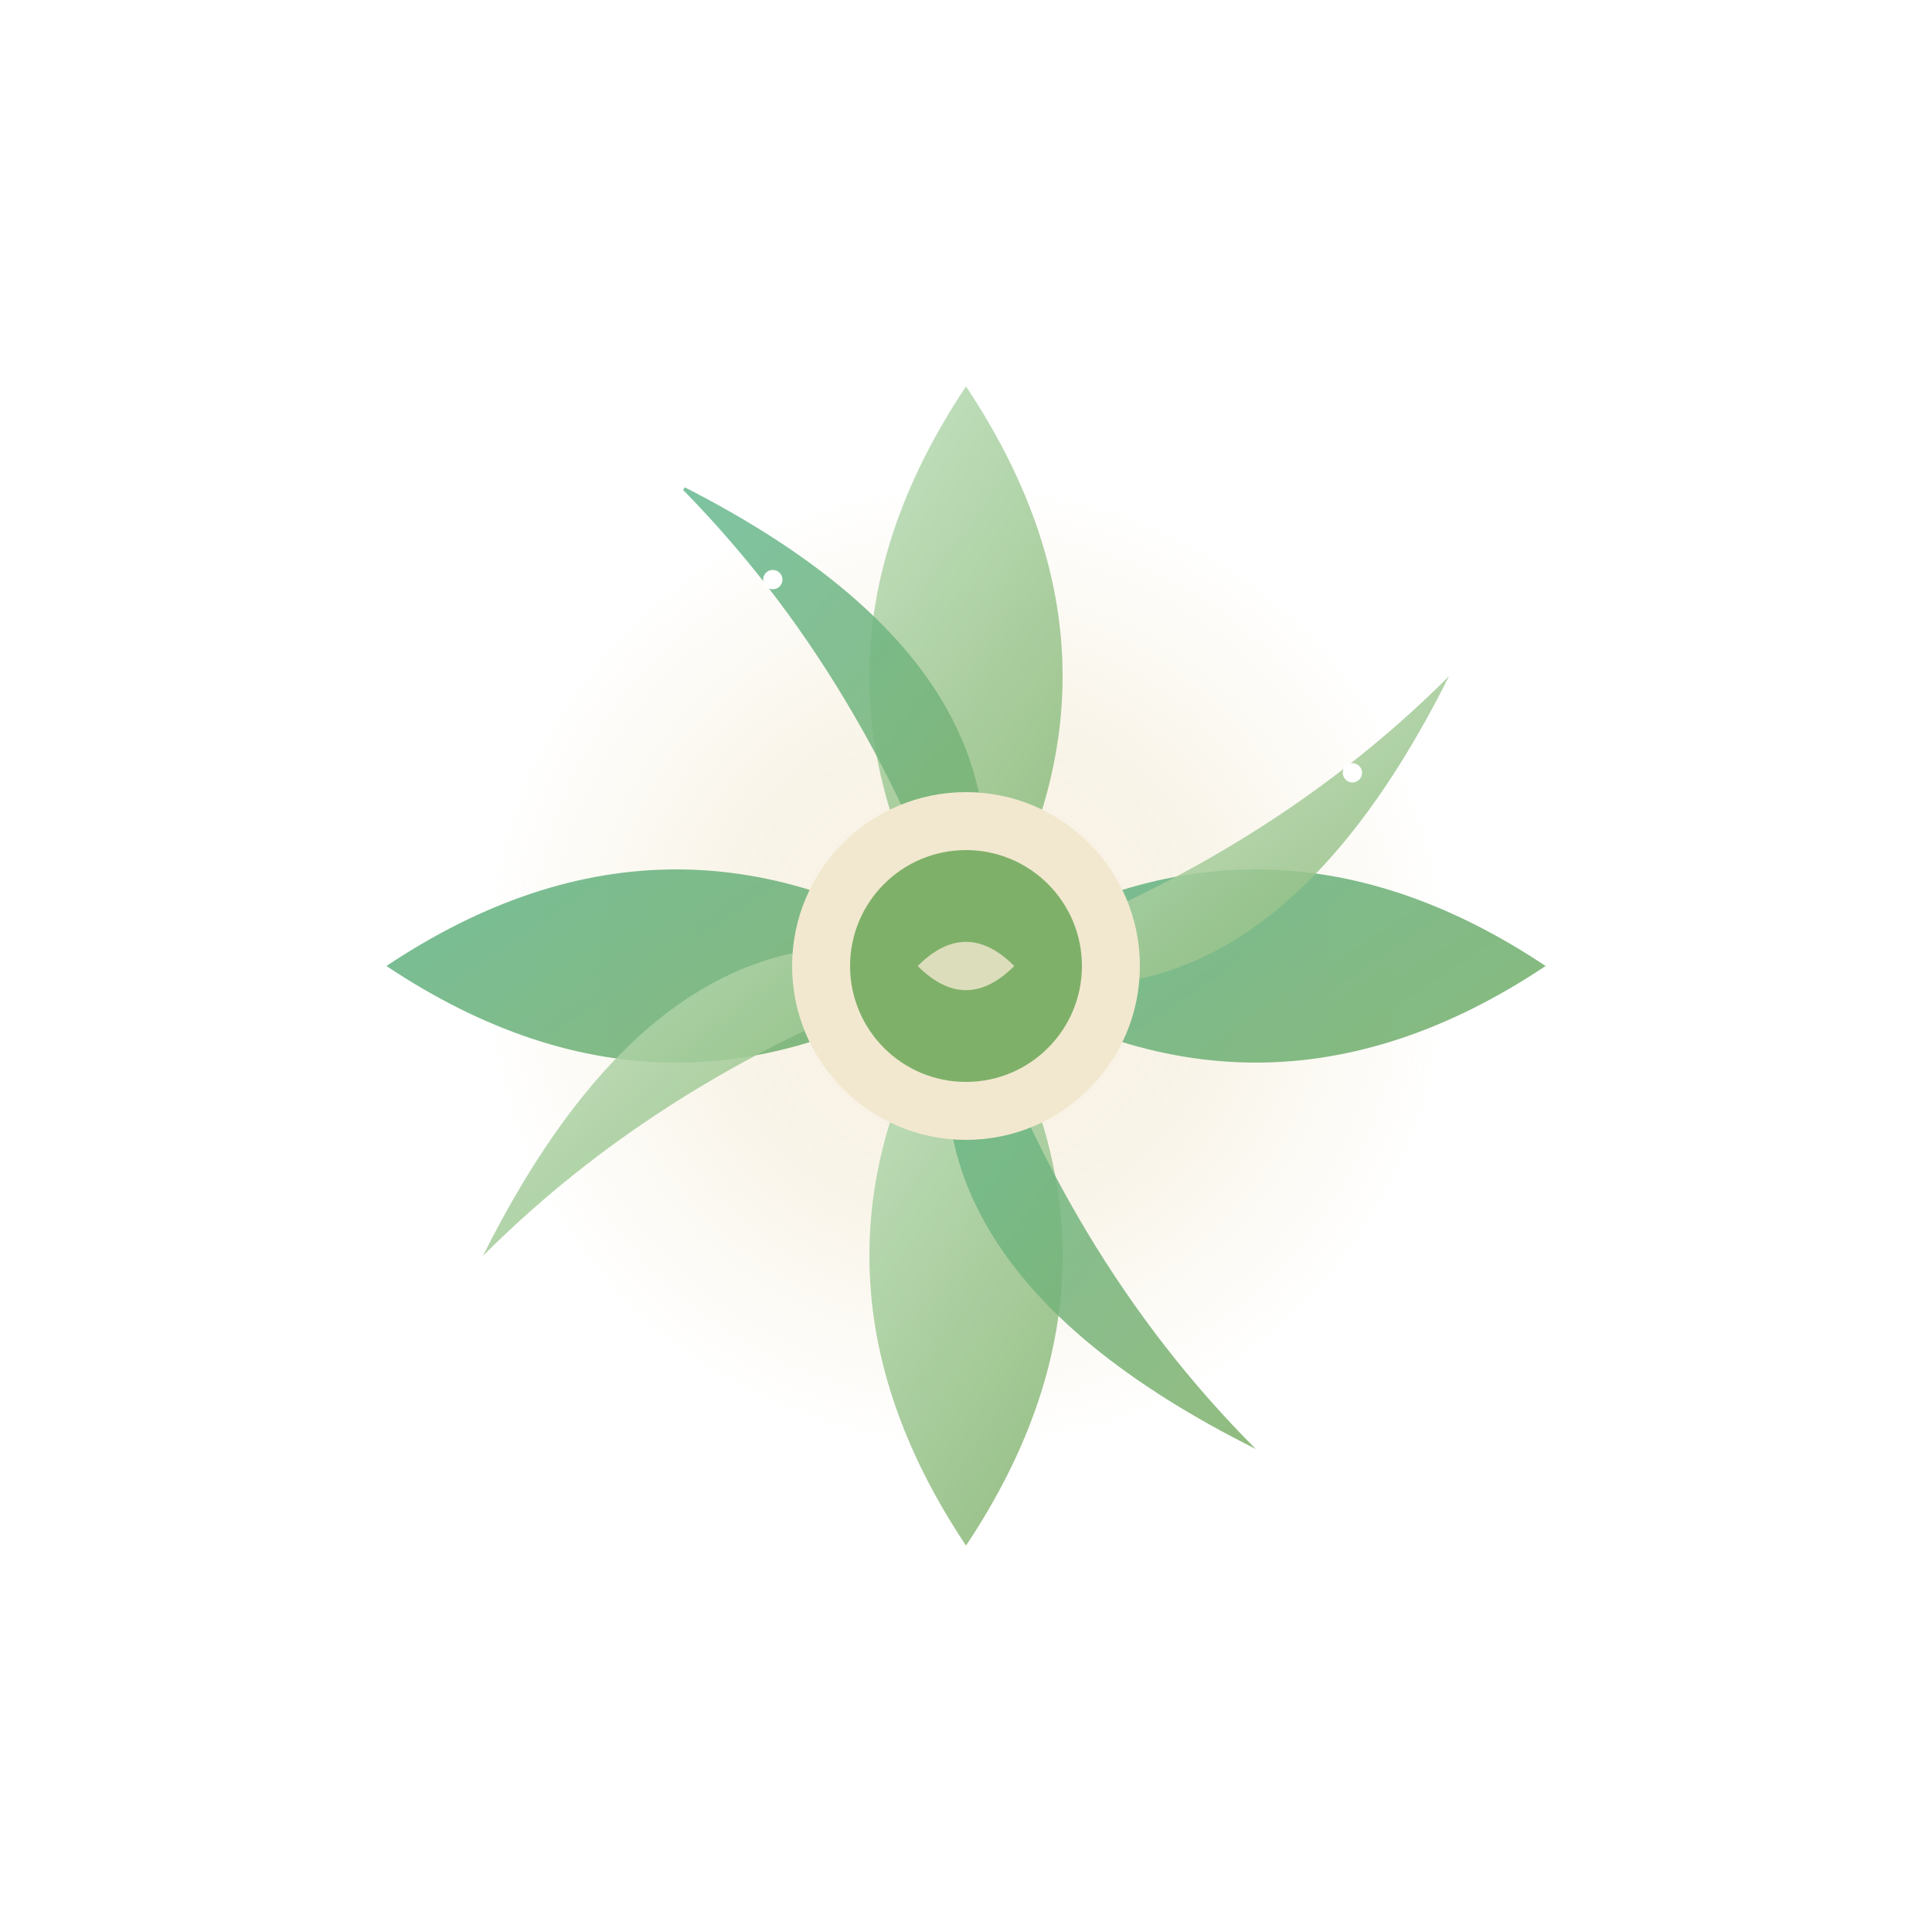 <svg viewBox="0 0 200 200" xmlns="http://www.w3.org/2000/svg">
    <!-- Определение градиентов и фильтров -->
    <defs>
        <linearGradient id="petalGradient1" x1="0%" y1="0%" x2="100%" y2="100%">
            <stop offset="0%" stop-color="#C8E6C9" />
            <stop offset="100%" stop-color="#7FB069" />
        </linearGradient>
        <linearGradient id="petalGradient2" x1="0%" y1="0%" x2="100%" y2="100%">
            <stop offset="0%" stop-color="#65B891" />
            <stop offset="100%" stop-color="#7FB069" />
        </linearGradient>
        <radialGradient id="centerGradient" cx="50%" cy="50%" r="50%" fx="50%" fy="50%">
            <stop offset="0%" stop-color="#F2E8CF" />
            <stop offset="50%" stop-color="#F2E8CF" stop-opacity="0.8" />
            <stop offset="100%" stop-color="#F2E8CF" stop-opacity="0" />
        </radialGradient>
        <filter id="flowerGlow" x="-20%" y="-20%" width="140%" height="140%">
            <feGaussianBlur stdDeviation="2" result="blur" />
            <feComposite in="SourceGraphic" in2="blur" operator="over" />
        </filter>
    </defs>

    <!-- Свечение -->
    <circle cx="100" cy="100" r="50" fill="url(#centerGradient)" opacity="0.6">
        <animate attributeName="opacity" values="0.6;0.8;0.6" dur="4s" repeatCount="indefinite" />
    </circle>

    <!-- Цветок -->
    <g filter="url(#flowerGlow)">
        <!-- Лепестки цветка (первый слой) -->
        <path d="M100,100 Q80,70 100,40 Q120,70 100,100 Z" fill="url(#petalGradient1)" opacity="0.9">
            <animate attributeName="d" values="M100,100 Q80,70 100,40 Q120,70 100,100 Z;
                                      M100,100 Q78,68 100,38 Q122,68 100,100 Z;
                                      M100,100 Q80,70 100,40 Q120,70 100,100 Z"
                     dur="5s" repeatCount="indefinite" />
            <animate attributeName="opacity" values="0.9;1;0.9" dur="4s" repeatCount="indefinite" />
        </path>

        <path d="M100,100 Q130,80 160,100 Q130,120 100,100 Z" fill="url(#petalGradient2)" opacity="0.9">
            <animate attributeName="d" values="M100,100 Q130,80 160,100 Q130,120 100,100 Z;
                                      M100,100 Q132,78 162,100 Q132,122 100,100 Z;
                                      M100,100 Q130,80 160,100 Q130,120 100,100 Z"
                     dur="5.2s" repeatCount="indefinite" />
            <animate attributeName="opacity" values="0.9;1;0.9" dur="4.2s" repeatCount="indefinite" />
        </path>

        <path d="M100,100 Q120,130 100,160 Q80,130 100,100 Z" fill="url(#petalGradient1)" opacity="0.9">
            <animate attributeName="d" values="M100,100 Q120,130 100,160 Q80,130 100,100 Z;
                                      M100,100 Q122,132 100,162 Q78,132 100,100 Z;
                                      M100,100 Q120,130 100,160 Q80,130 100,100 Z"
                     dur="5.4s" repeatCount="indefinite" />
            <animate attributeName="opacity" values="0.9;1;0.9" dur="4.4s" repeatCount="indefinite" />
        </path>

        <path d="M100,100 Q70,120 40,100 Q70,80 100,100 Z" fill="url(#petalGradient2)" opacity="0.9">
            <animate attributeName="d" values="M100,100 Q70,120 40,100 Q70,80 100,100 Z;
                                      M100,100 Q68,122 38,100 Q68,78 100,100 Z;
                                      M100,100 Q70,120 40,100 Q70,80 100,100 Z"
                     dur="5.6s" repeatCount="indefinite" />
            <animate attributeName="opacity" values="0.9;1;0.9" dur="4.6s" repeatCount="indefinite" />
        </path>

        <!-- Лепестки цветка (второй слой, повернутый на 45 градусов) -->
        <path d="M100,100 Q90,70 70,50 Q110,70 100,100 Z" fill="url(#petalGradient2)" opacity="0.85">
            <animate attributeName="d" values="M100,100 Q90,70 70,50 Q110,70 100,100 Z;
                                      M100,100 Q88,68 68,48 Q112,68 100,100 Z;
                                      M100,100 Q90,70 70,50 Q110,70 100,100 Z"
                     dur="6s" repeatCount="indefinite" />
            <animate attributeName="opacity" values="0.85;0.95;0.85" dur="4.8s" repeatCount="indefinite" />
        </path>

        <path d="M100,100 Q130,90 150,70 Q130,110 100,100 Z" fill="url(#petalGradient1)" opacity="0.85">
            <animate attributeName="d" values="M100,100 Q130,90 150,70 Q130,110 100,100 Z;
                                      M100,100 Q132,88 152,68 Q132,112 100,100 Z;
                                      M100,100 Q130,90 150,70 Q130,110 100,100 Z"
                     dur="6.2s" repeatCount="indefinite" />
            <animate attributeName="opacity" values="0.85;0.95;0.85" dur="5s" repeatCount="indefinite" />
        </path>

        <path d="M100,100 Q110,130 130,150 Q90,130 100,100 Z" fill="url(#petalGradient2)" opacity="0.85">
            <animate attributeName="d" values="M100,100 Q110,130 130,150 Q90,130 100,100 Z;
                                      M100,100 Q112,132 132,152 Q88,132 100,100 Z;
                                      M100,100 Q110,130 130,150 Q90,130 100,100 Z"
                     dur="6.4s" repeatCount="indefinite" />
            <animate attributeName="opacity" values="0.85;0.95;0.85" dur="5.2s" repeatCount="indefinite" />
        </path>

        <path d="M100,100 Q70,110 50,130 Q70,90 100,100 Z" fill="url(#petalGradient1)" opacity="0.85">
            <animate attributeName="d" values="M100,100 Q70,110 50,130 Q70,90 100,100 Z;
                                      M100,100 Q68,112 48,132 Q68,88 100,100 Z;
                                      M100,100 Q70,110 50,130 Q70,90 100,100 Z"
                     dur="6.6s" repeatCount="indefinite" />
            <animate attributeName="opacity" values="0.85;0.95;0.85" dur="5.4s" repeatCount="indefinite" />
        </path>

        <!-- Центр цветка -->
        <circle cx="100" cy="100" r="18" fill="#F2E8CF">
            <animate attributeName="r" values="18;20;18" dur="4s" repeatCount="indefinite" />
            <animate attributeName="opacity" values="0.9;1;0.9" dur="3s" repeatCount="indefinite" />
        </circle>

        <!-- Пыльца в центре -->
        <circle cx="100" cy="100" r="12" fill="#7FB069">
            <animate attributeName="r" values="12;14;12" dur="3s" repeatCount="indefinite" />
        </circle>

        <!-- Узоры внутри цветка -->
        <path d="M95,100 Q100,95 105,100 Q100,105 95,100 Z" fill="#F2E8CF" opacity="0.8">
            <animate attributeName="opacity" values="0.8;1;0.8" dur="2s" repeatCount="indefinite" />
        </path>
    </g>

    <!-- Сверкающие точки (волшебная пыльца) -->
    <circle cx="80" cy="60" r="1" fill="#FFFFFF">
        <animate attributeName="opacity" values="0.7;1;0.7" dur="1.5s" repeatCount="indefinite" />
        <animate attributeName="cy" values="60;58;60" dur="3s" repeatCount="indefinite" />
    </circle>

    <circle cx="140" cy="80" r="1" fill="#FFFFFF">
        <animate attributeName="opacity" values="0.7;1;0.7" dur="1.7s" repeatCount="indefinite" />
        <animate attributeName="cy" values="80;78;80" dur="3.2s" repeatCount="indefinite" />
    </circle>

    <circle cx="120" cy="150" r="1" fill="#FFFFFF">
        <animate attributeName="opacity" values="0.7;1;0.7" dur="1.9s" repeatCount="indefinite" />
        <animate attributeName="cy" values="150;148;150" dur="3.4s" repeatCount="indefinite" />
    </circle>

    <circle cx="50" cy="110" r="1" fill="#FFFFFF">
        <animate attributeName="opacity" values="0.7;1;0.7" dur="2.1s" repeatCount="indefinite" />
        <animate attributeName="cy" values="110;108;110" dur="3.6s" repeatCount="indefinite" />
    </circle>

    <circle cx="70" cy="50" r="1" fill="#FFFFFF">
        <animate attributeName="opacity" values="0.7;1;0.7" dur="2.3s" repeatCount="indefinite" />
        <animate attributeName="cy" values="50;48;50" dur="3.8s" repeatCount="indefinite" />
    </circle>

    <circle cx="150" cy="140" r="1" fill="#FFFFFF">
        <animate attributeName="opacity" values="0.7;1;0.7" dur="2.5s" repeatCount="indefinite" />
        <animate attributeName="cy" values="140;138;140" dur="4s" repeatCount="indefinite" />
    </circle>
</svg>